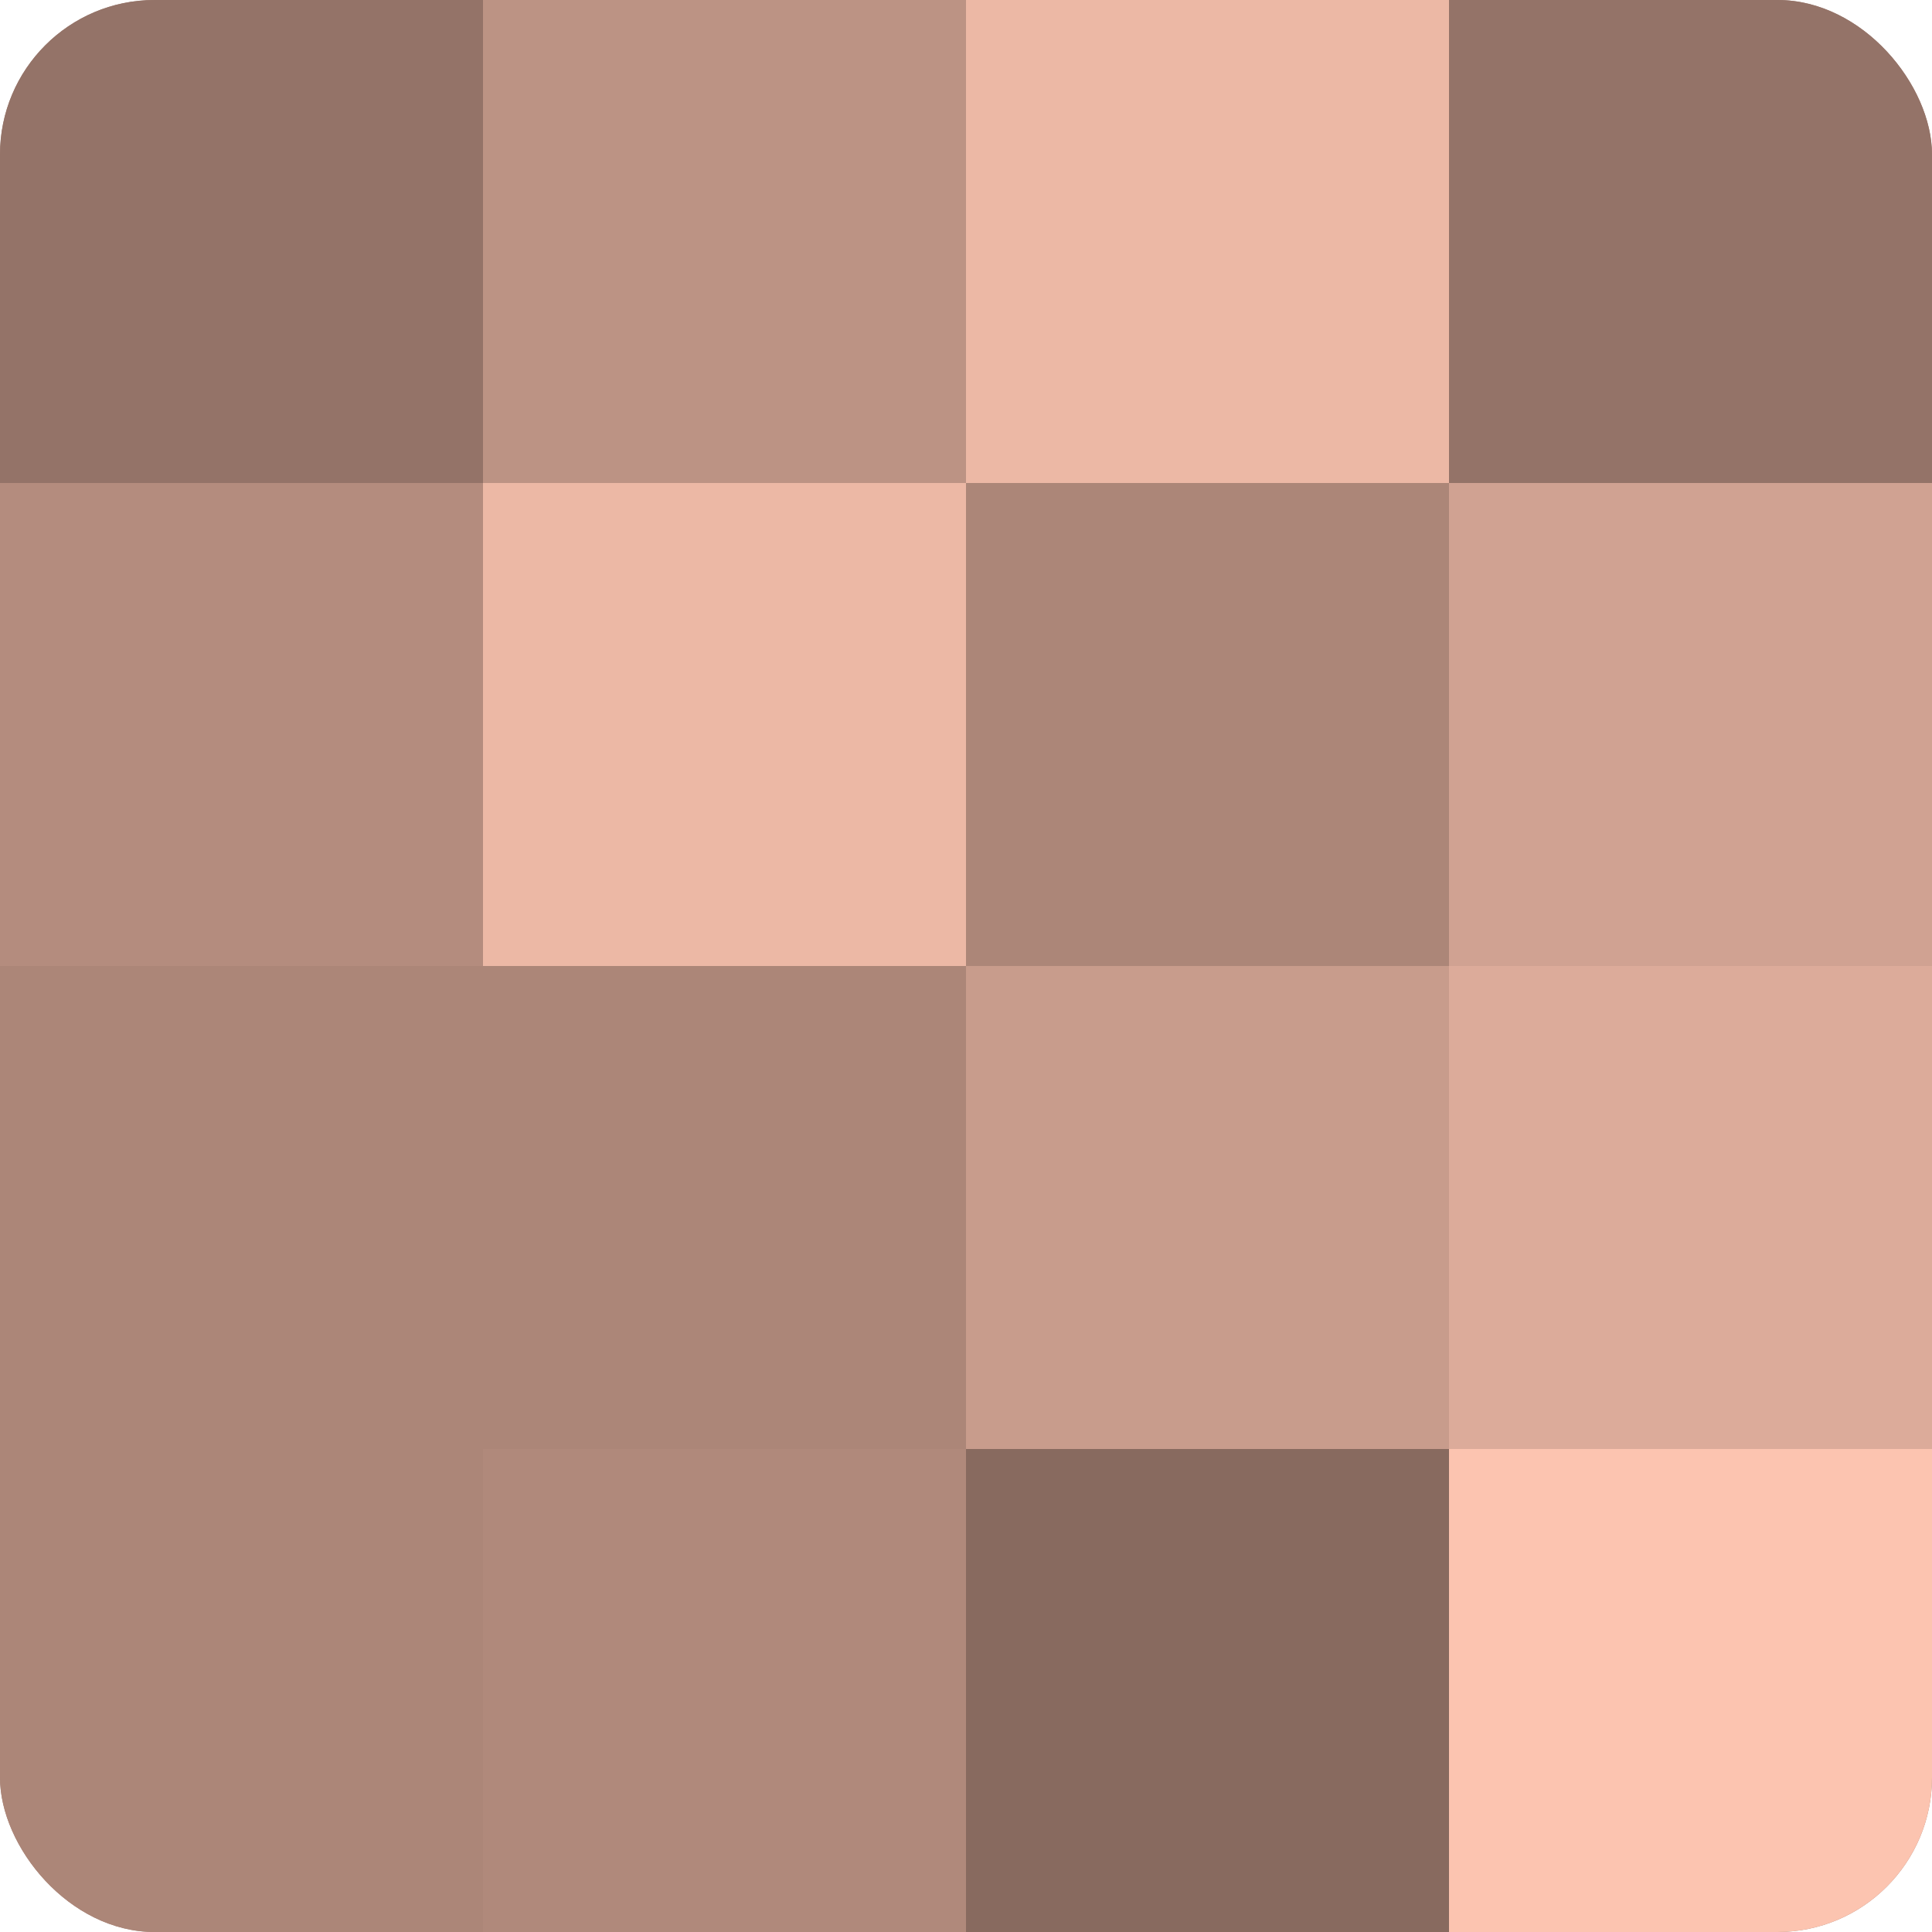 <?xml version="1.0" encoding="UTF-8"?>
<svg xmlns="http://www.w3.org/2000/svg" width="80" height="80" viewBox="0 0 100 100" preserveAspectRatio="xMidYMid meet"><defs><clipPath id="c" width="100" height="100"><rect width="100" height="100" rx="8" ry="8"/></clipPath></defs><g clip-path="url(#c)"><rect width="100" height="100" fill="#a07d70"/><rect width="25" height="25" fill="#947368"/><rect y="25" width="25" height="25" fill="#b48c7e"/><rect y="50" width="25" height="25" fill="#ac8678"/><rect y="75" width="25" height="25" fill="#ac8678"/><rect x="25" width="25" height="25" fill="#bc9384"/><rect x="25" y="25" width="25" height="25" fill="#ecb8a5"/><rect x="25" y="50" width="25" height="25" fill="#ac8678"/><rect x="25" y="75" width="25" height="25" fill="#b0897b"/><rect x="50" width="25" height="25" fill="#ecb8a5"/><rect x="50" y="25" width="25" height="25" fill="#ac8678"/><rect x="50" y="50" width="25" height="25" fill="#c89c8c"/><rect x="50" y="75" width="25" height="25" fill="#886a5f"/><rect x="75" width="25" height="25" fill="#947368"/><rect x="75" y="25" width="25" height="25" fill="#d0a292"/><rect x="75" y="50" width="25" height="25" fill="#dcab9a"/><rect x="75" y="75" width="25" height="25" fill="#fcc4b0"/></g></svg>
